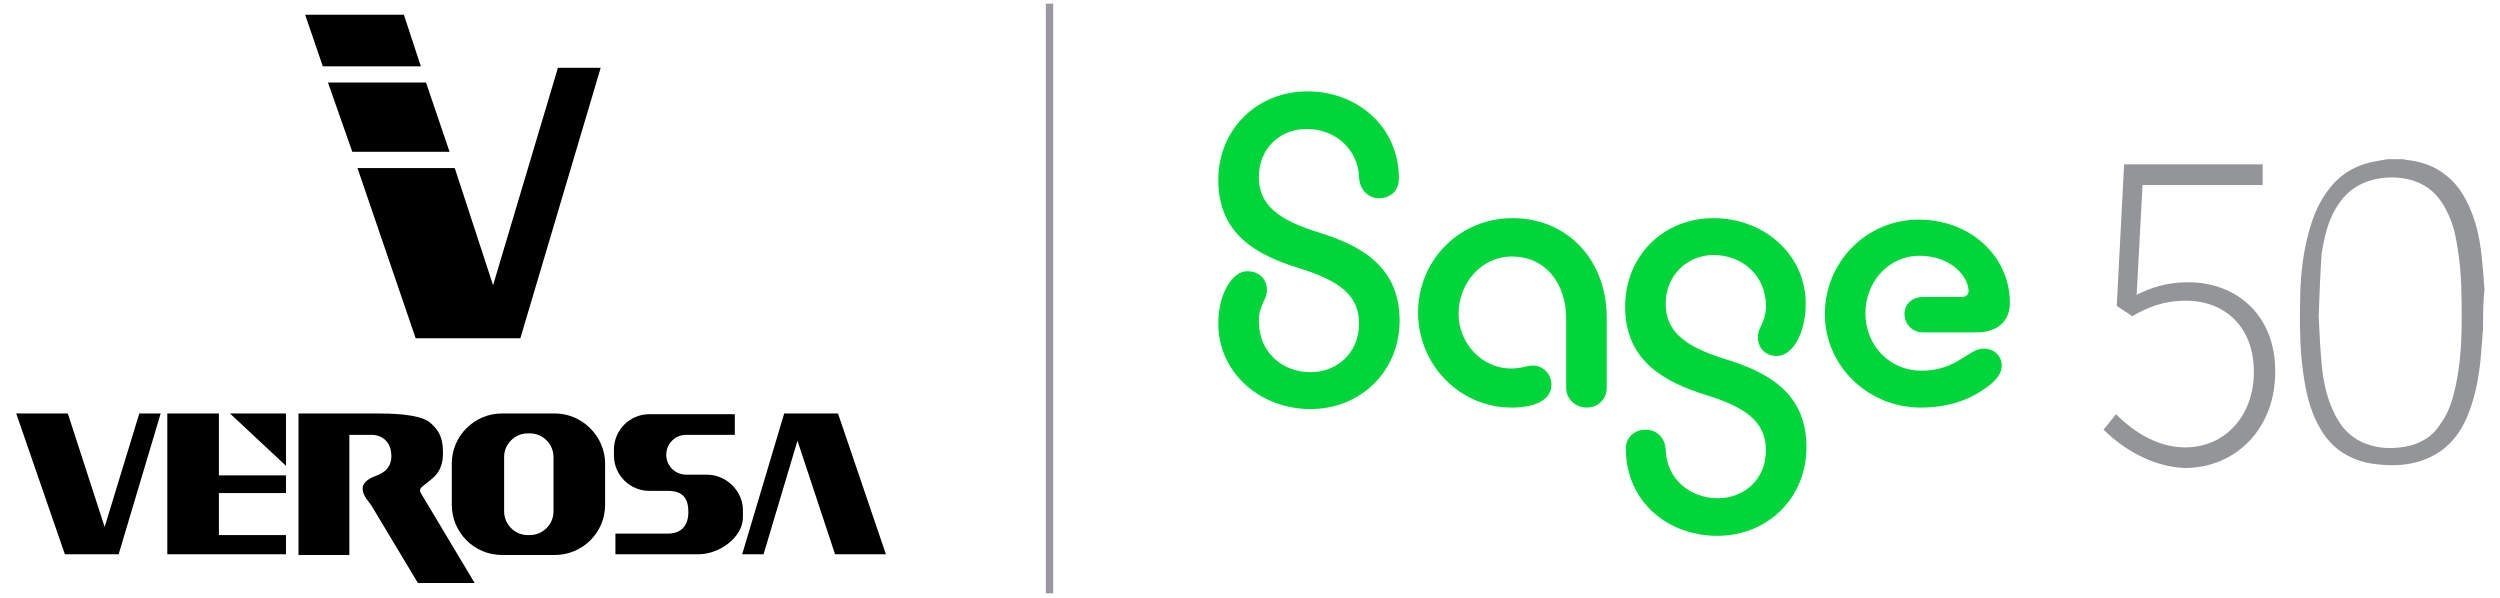 <?xml version="1.0" encoding="UTF-8"?>
<!-- Generator: Adobe Illustrator 27.0.0, SVG Export Plug-In . SVG Version: 6.00 Build 0)  -->
<svg xmlns="http://www.w3.org/2000/svg" xmlns:xlink="http://www.w3.org/1999/xlink" version="1.1" id="Layer_1" x="0px" y="0px" viewBox="0 0 339.2 81.1" style="enable-background:new 0 0 339.2 81.1;" xml:space="preserve">
<style type="text/css">
	.st0{fill:none;stroke:#9B96A0;stroke-miterlimit:10;}
	.st1{fill:#939598;}
	.st2{fill:#00D639;}
</style>
<g id="Layer_7">
	<g>
		<polygon points="2.2,56.1 9.2,56.1 14.2,71.5 18.9,56.1 21.8,56.1 16.1,75.2 8.8,75.2   "></polygon>
		<g>
			<polygon points="57.1,9 54.8,2 41.4,2 43.8,9    "></polygon>
			<polygon points="57.8,11.2 44.5,11.2 47.8,20.6 61,20.6    "></polygon>
			<polygon points="75.7,9.2 66.9,38.7 61.7,22.8 48.5,22.8 56.4,45.9 70.6,45.9 81.5,9.2    "></polygon>
		</g>
		<polygon points="120.2,75.2 113.3,75.2 108.2,59.8 103.6,75.2 100.7,75.2 106.4,56.1 113.7,56.1   "></polygon>
		<path d="M57.1,66.9l7.3,12.2h-7.7l-6.3-10.5c-0.3-0.5-1.2-1.3-1.2-2.3s1.2-1.5,1.7-1.7s2.2-0.7,2.2-2.7S51.8,59,50.4,59h-3v16.3    h-6.9V56.1H51c1.6,0,5.8,0,7.3,1.2c1.7,1.4,1.8,2.8,1.8,4.3c0,1.4-0.5,2.4-1.1,3c-0.4,0.4-1.3,1.1-1.8,1.5    C57,66.3,56.9,66.6,57.1,66.9z"></path>
		<polygon points="38.8,66.9 38.8,64.5 29.7,64.5 29.7,56.1 22.7,56.1 22.7,75.2 28.8,75.2 29.7,75.2 38.8,75.2 38.8,72.6     29.7,72.6 29.7,66.9   "></polygon>
		<polygon points="38.8,63.2 38.8,56.1 31.2,56.1   "></polygon>
		<path d="M75.3,56.1h-7.2c-3.7,0-6.8,3-6.8,6.8v5.6c0,3.7,3,6.8,6.8,6.8h7.2c3.7,0,6.8-3,6.8-6.8v-5.6C82.1,59.2,79,56.1,75.3,56.1    z M75.1,69.4c0,1.8-1.5,3.2-3.2,3.2h-0.3c-1.8,0-3.2-1.5-3.2-3.2V62c0-1.8,1.5-3.2,3.2-3.2h0.3c1.8,0,3.2,1.5,3.2,3.2V69.4z"></path>
		<path d="M95.9,64.4H95h-1.9c-1.5,0-2.7-1.2-2.7-2.7l0,0c0-1.5,1.2-2.7,2.7-2.7h3.7c0.1,0,0.1,0,0.2,0l0,0h2.7v-2.8h-7.1l0,0h-4.5    c-2.7,0-4.8,2.2-4.8,4.8v0.8c0,2.7,2.2,4.8,4.8,4.8h0.2h2.3c2.3,0,2.8,1.3,2.8,2.9l0,0c0,1.5-0.7,2.9-2.8,2.9h-7.1v2.8h6.9    c0.2,0,0.5,0,0.7,0h3.7c2.8,0,6-2.3,6-5v-0.8C100.9,66.7,98.6,64.4,95.9,64.4z"></path>
	</g>
</g>
<g id="vector">
	<g>
		<line class="st0" x1="142.4" y1="0.5" x2="142.4" y2="80.5"></line>
		<g>
			<g>
				<path class="st1" d="M336.9,44.6c-0.1,0.8-0.1,1.7-0.2,2.5c-0.2,3.2-0.7,6.4-1.9,9.3c-1.1,2.7-2.9,4.8-5.7,5.9      c-1.7,0.7-3.6,0.9-5.4,0.8c-1.6-0.1-3.1-0.3-4.6-1c-1.8-0.8-3.2-2.1-4.2-3.8c-1.2-2-1.8-4.1-2.2-6.4c-0.7-4-0.7-8.1-0.6-12.2      c0.1-2.7,0.4-5.4,1.1-8c0.6-2.3,1.5-4.5,3-6.3c1.7-2.1,3.9-3.2,6.6-3.6c0.4-0.1,0.7-0.1,1.1-0.2c0.7,0,1.5,0,2.2,0      c0.1,0,0.3,0.1,0.4,0.1c2,0.2,3.8,0.8,5.4,2.1c1.8,1.4,2.8,3.3,3.6,5.4c0.9,2.4,1.2,5,1.4,7.6c0.1,0.8,0.1,1.6,0.2,2.4      C336.9,41,336.9,42.8,336.9,44.6z M314.6,42.9c0.1,2.2,0.2,4.3,0.4,6.5c0.2,2.1,0.6,4.2,1.5,6.2c0.9,2.1,2.3,3.8,4.5,4.6      c1.8,0.7,3.6,0.7,5.4,0.4c2.1-0.4,3.7-1.4,4.8-3.2c1.1-1.5,1.6-3.3,2-5.1c0.6-2.9,0.8-5.8,0.8-8.8c0-2.9,0-5.9-0.4-8.8      c-0.3-2.1-0.6-4.1-1.6-6c-0.8-1.7-2-3.1-3.8-3.9c-1.4-0.6-2.9-0.8-4.4-0.7c-2.7,0.2-5,1.3-6.5,3.6c-1.4,2-1.9,4.3-2.3,6.7      C314.8,37.3,314.7,40.1,314.6,42.9z"></path>
				<g>
					<path class="st1" d="M285.4,58.3l1.7-2.1c2.7,2.7,5.9,4.5,9.4,4.5c5.4,0,9.3-4.3,9.3-10.2v-0.1c0-6-3.9-9.6-9.2-9.6       c-3.1,0-5.2,0.9-7.3,2.1l-2.1-1.4l1-19.2H307v2.8h-16.3L289.9,40c2-1,4.1-1.7,7-1.7c6.6,0,11.8,4.5,11.8,12v0.2       c0,7.6-5.3,13-12.3,13C292,63.3,288.2,61,285.4,58.3z"></path>
				</g>
			</g>
			<path class="st2" d="M177.4,12.4c-6.9,0-12.1,5.2-12.1,12c0,7.4,5.2,10.2,11,12c5.5,1.7,8.1,3.7,8.1,7.5c0,3.9-2.9,6.6-6.6,6.6     c-3.8,0-7-2.7-7-6.9c0-2.3,1.1-2.9,1.1-4.2c0-1.5-1-2.6-2.7-2.6c-1.9,0-3.9,2.9-3.9,7.1c0,6.7,5.7,11.6,12.5,11.6     c6.9,0,12.1-5.2,12.1-12c0-7.3-5.2-10.2-11.1-12c-5.4-1.7-8-3.7-8-7.5s2.8-6.5,6.5-6.5c3.9,0,7,2.8,7.1,6.6     c0.1,1.7,1.3,2.8,2.7,2.8c1.5,0,2.8-1,2.7-2.9C189.7,17.2,184.2,12.4,177.4,12.4z M205.1,55.3c3.1,0,5.4-1,5.4-3.1     c0-1.6-1.3-2.6-2.5-2.6c-0.9,0-1.5,0.4-3,0.4c-3.9,0-7.1-3.4-7.1-7.4c0-4.3,3.2-7.8,7.2-7.8c4.5,0,7.4,3.5,7.4,8.5v9.3     c0,1.6,1.3,2.7,2.8,2.7s2.7-1.1,2.7-2.7v-9.5c0-7.8-5.3-13.5-12.8-13.5c-7,0-12.8,5.5-12.8,12.9     C192.5,49.7,198.2,55.3,205.1,55.3z M233,72.7c6.9,0,12.1-5.2,12.1-12c0-7.4-5.2-10.2-11.1-12c-5.4-1.7-8-3.7-8-7.5     s2.9-6.6,6.5-6.6c3.8,0,7.1,2.7,7.1,6.9c0,2.3-1.1,2.9-1.1,4.2c0,1.5,1,2.6,2.6,2.6c2,0,3.9-2.9,3.9-7.1     c0-6.7-5.7-11.6-12.5-11.6c-6.9,0-12,5.2-12,12c0,7.3,5.2,10.2,11,12c5.5,1.7,8.1,3.7,8.1,7.5c0,3.9-2.9,6.5-6.5,6.5     c-3.9,0-7-2.7-7.1-6.6c-0.1-1.7-1.3-2.7-2.7-2.7c-1.5,0-2.8,1-2.7,2.8C220.7,68,226.2,72.7,233,72.7z M260.6,55.3     c3.6,0,6.4-1,8.3-2.3c1.9-1.2,2.7-2.3,2.7-3.4c0-1.2-0.9-2.3-2.5-2.3c-2,0-3.6,3-8.4,3c-4.3,0-7.6-3.4-7.6-7.8     c0-4.3,3.2-7.8,7.3-7.8c4.4,0,6.7,2.9,6.7,4.8c0,0.5-0.4,0.8-0.9,0.8h-5.3c-1.5,0-2.5,1-2.5,2.3c0,1.4,1.1,2.5,2.5,2.5h7.3     c2.8,0,4.5-1.5,4.5-4c0-6.3-5.3-11.3-12.4-11.3c-7,0-12.7,5.7-12.7,12.8S253.5,55.3,260.6,55.3z"></path>
		</g>
	</g>
</g>
</svg>
